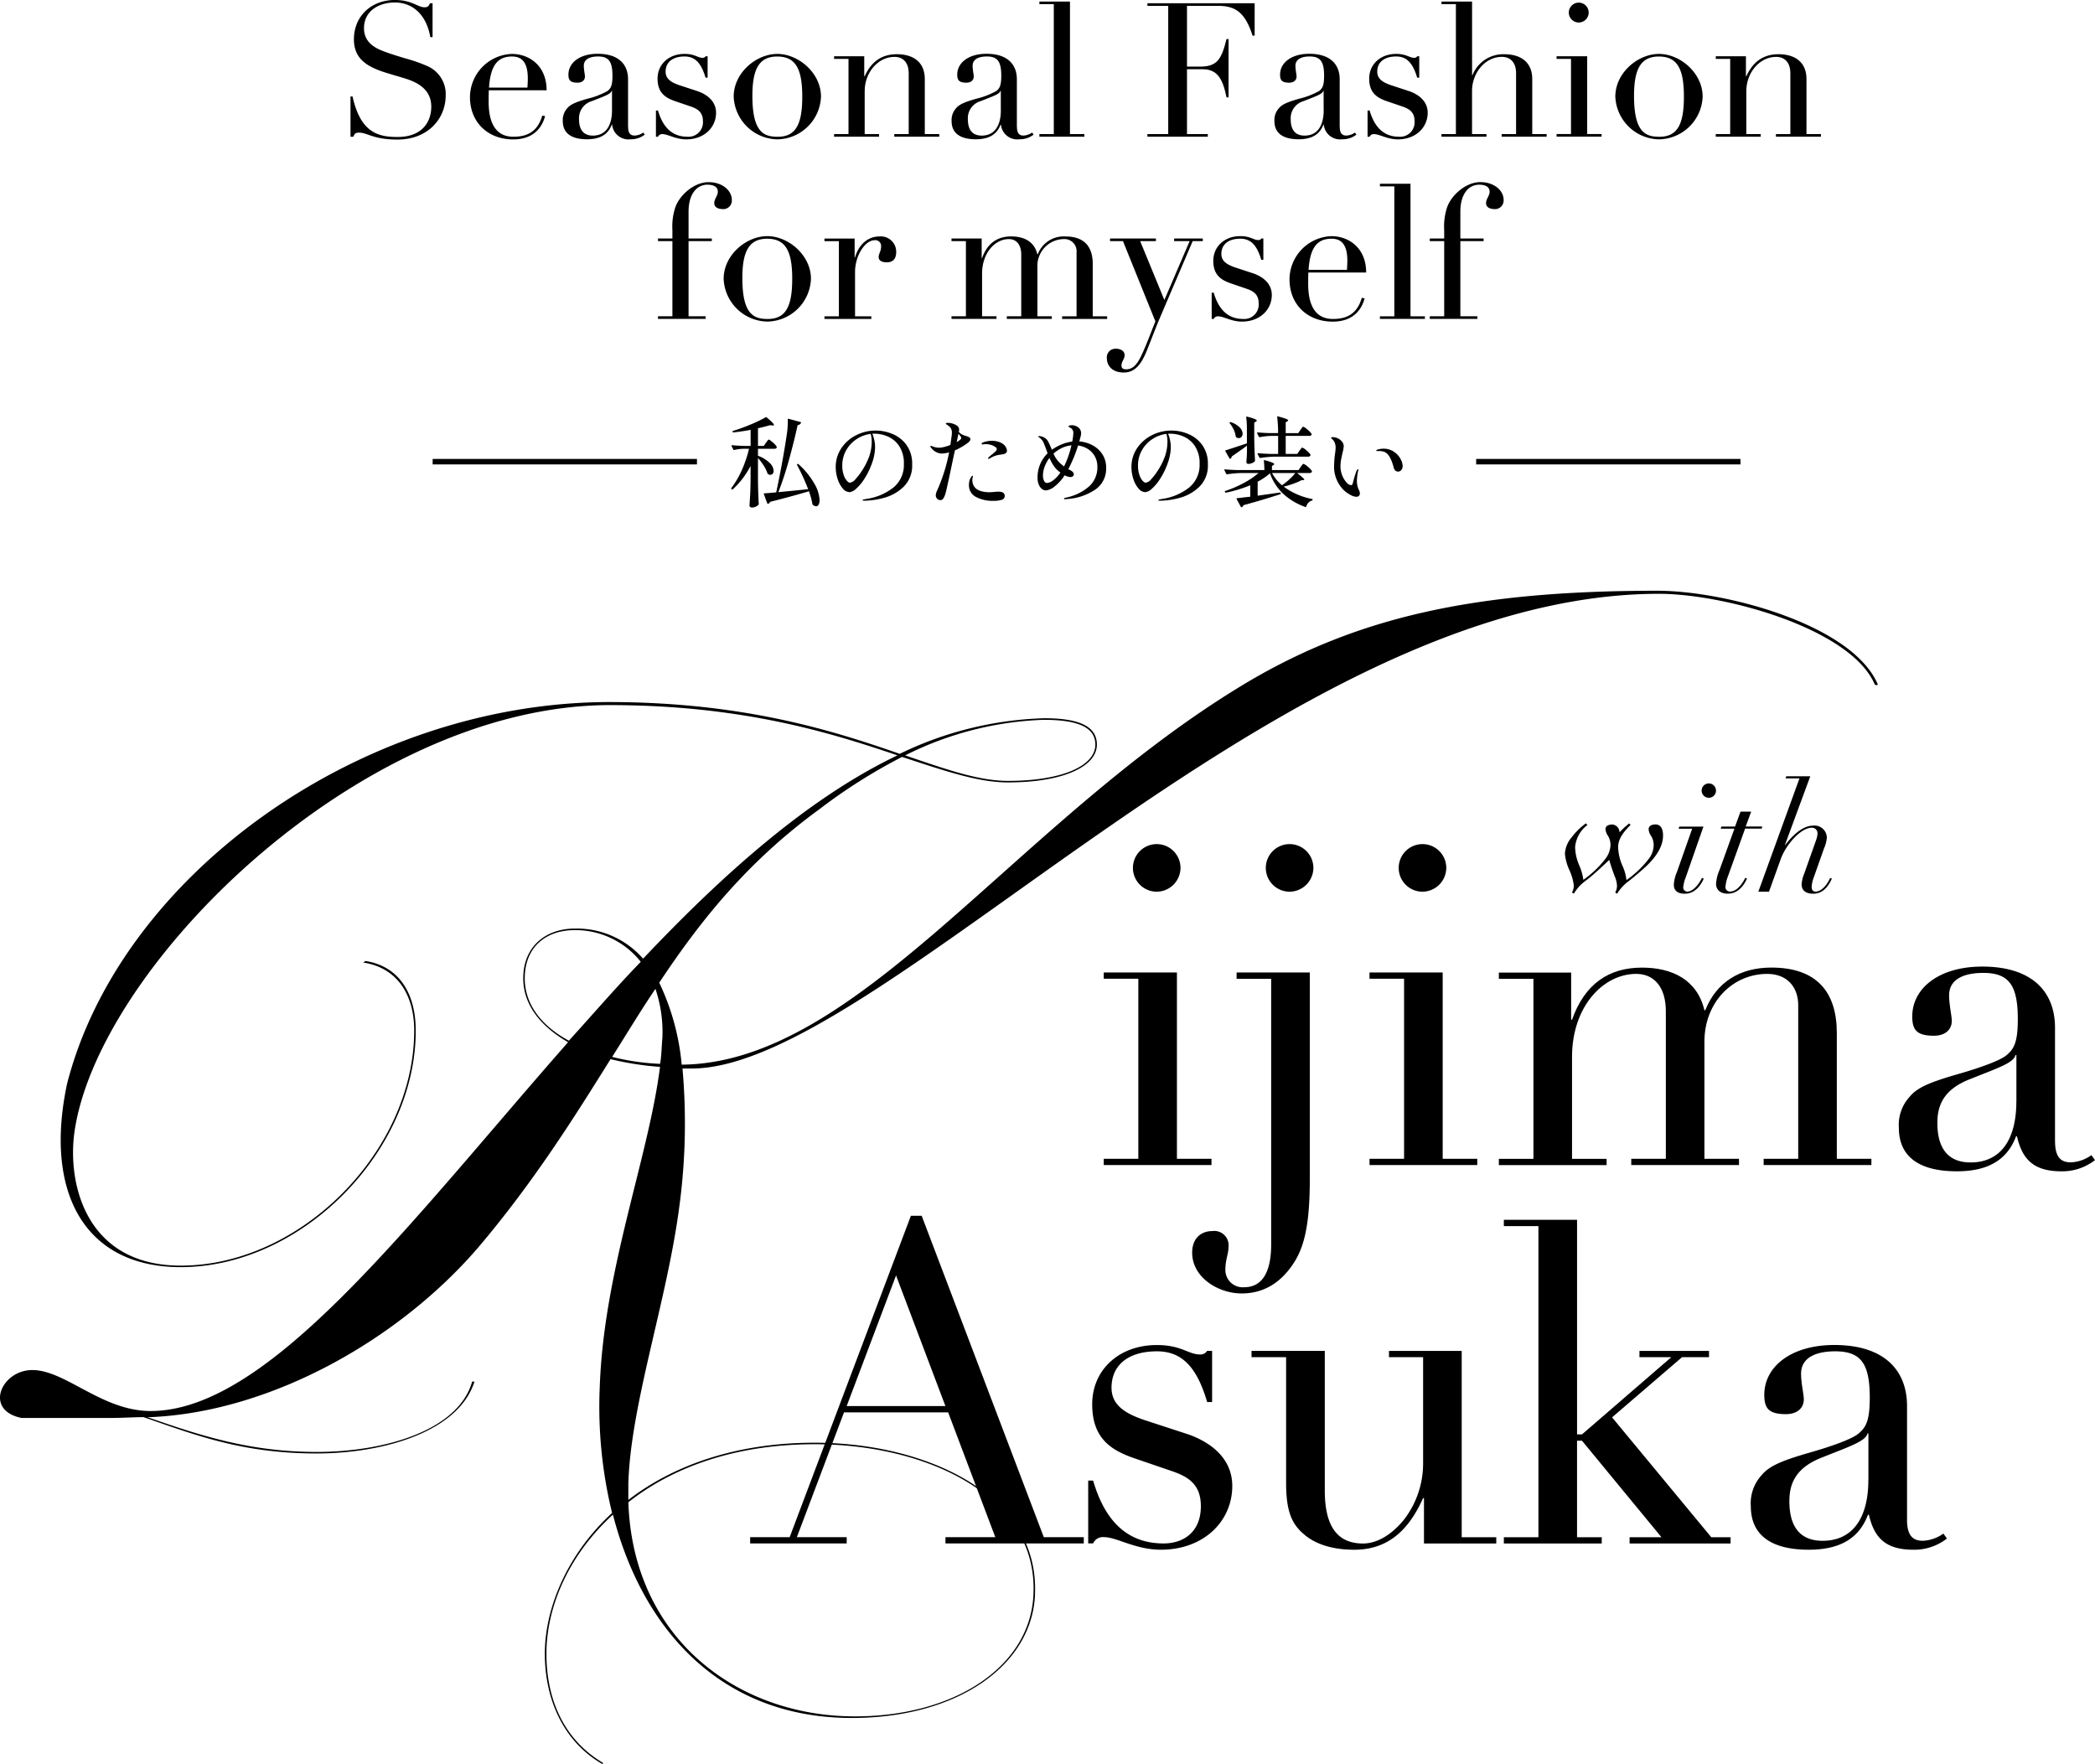 <svg xmlns="http://www.w3.org/2000/svg" width="382.544" height="322.156" viewBox="0 0 382.544 322.156">
  <g id="グループ_2064" data-name="グループ 2064" transform="translate(-192 -238.923)">
    <g id="グループ_1606" data-name="グループ 1606" transform="translate(-19 108.607)">
      <g id="グループ_1094" data-name="グループ 1094" transform="translate(272.429 125.926)">
        <g id="グループ_640" data-name="グループ 640">
          <path id="パス_837" data-name="パス 837" d="M17.078,4.983h.479v6.192h-.411c-.685-4-3.149-6.329-6.466-6.329C7.7,4.846,5.036,6.42,5.036,9.539c0,2.084,1.3,3.286,3.149,4.039,1.506.616,3.081,1.065,4.275,1.438A29.185,29.185,0,0,1,16.6,16.454a5.575,5.575,0,0,1,3.355,5.34c0,4.344-3.317,8.079-8.794,8.079-4.519,0-5.409-1.263-7.052-1.263-.647,0-.791.205-1.027.753h-.51V22.007h.373C4.42,28.648,7.638,29.4,11.16,29.4c4.754,0,6.162-3.043,6.162-5.508,0-2.875-2.016-4.275-4.549-5.1-1.3-.411-2.7-.791-4.07-1.232-2.982-.989-5.508-2.358-5.508-5.987,0-4.207,3.149-7.189,7.493-7.189,3.081,0,4.176,1.331,5.371,1.331.647,0,.723-.137,1.027-.715Z"/>
          <path id="パス_838" data-name="パス 838" d="M27.827,20.866c-.03.753-.03,1.438-.03,2.092,0,4.481,1.712,6.4,4.519,6.4s4.488-1.164,5.272-3.864l.517.107c-.723,2.632-2.632,4.245-5.819,4.245-4.618,0-7.9-3.111-7.9-7.736a7.943,7.943,0,0,1,7.63-7.873c3.248,0,6.367,2.191,6.367,6.641H27.834Zm7.052-.479c.03-.548.068-1.126.068-1.681,0-3.423-1.506-4-2.906-4-2.875,0-3.933,2.054-4.176,5.682h7.014Z"/>
          <path id="パス_839" data-name="パス 839" d="M53.265,27.538c0,1.126.38,1.605,1.194,1.605a2.9,2.9,0,0,0,1.575-.548l.274.373a4.045,4.045,0,0,1-2.571.852,3,3,0,0,1-3.393-2.67h-.068c-.715,1.917-2.29,2.67-4.519,2.67-2.837,0-4.42-1.1-4.42-3.317a3.185,3.185,0,0,1,.822-2.358c.586-.715,1.605-1.126,3.629-1.712A14.409,14.409,0,0,0,49.515,21c.578-.479.89-.958.89-2.777,0-2.6-.685-3.522-2.632-3.522-1.476,0-2.6.479-2.6,1.712,0,.715.205,1.575.205,1.947,0,.616-.441,1.126-1.369,1.126-1.331,0-1.643-.479-1.643-1.476,0-2.153,2.054-3.8,5.34-3.8,3.8,0,5.546,1.917,5.546,4.656v8.657Zm-2.944-3.043V20.973h-.068c-.137.616-1.476,1.027-3.591,1.879A3.239,3.239,0,0,0,44.3,26.138c0,1.985.852,3.012,2.533,3.012,2.328,0,3.492-1.78,3.492-4.656Z"/>
          <path id="パス_840" data-name="パス 840" d="M67.4,14.666h.38v3.9H67.4c-.822-2.807-2.016-3.864-3.834-3.864-2.191,0-3.454,1.065-3.454,2.777,0,1.3.989,1.947,2.5,2.465l3.355,1.1c1.468.51,3.355,1.681,3.355,3.933,0,2.7-2.191,4.861-5.439,4.861-1.947,0-3.355-.958-4.344-.958a.807.807,0,0,0-.822.479h-.373V24.563h.373c.958,3.286,2.777,4.792,5.371,4.792a2.631,2.631,0,0,0,2.837-2.837c0-1.605-.89-2.221-2.191-2.67l-2.807-.958c-1.81-.616-3.286-1.506-3.286-4.138s2.054-4.519,4.929-4.519c1.879,0,2.4.715,3.286.715a.58.58,0,0,0,.548-.274Z"/>
          <path id="パス_841" data-name="パス 841" d="M80.513,29.835a8.133,8.133,0,0,1-7.972-7.8c0-4.344,4.108-7.8,7.972-7.8s7.972,3.492,7.972,7.8A8.109,8.109,0,0,1,80.513,29.835Zm4.549-7.8c0-5.066-1.194-7.326-4.587-7.326s-4.519,2.465-4.519,7.189c0,6.74,2.153,7.463,4.656,7.463C83.929,29.356,85.063,27,85.063,22.03Z"/>
          <path id="パス_842" data-name="パス 842" d="M107.45,28.877h2.632v.479h-8.216v-.479H104.5V17.717c0-1.605-.791-2.944-2.6-2.944-3.043,0-5.439,2.914-5.439,6.23v7.873H99.09v.479H90.874v-.479h2.632V15.146H90.874v-.479h5.508v3.659h.068c1.232-2.739,3.187-4.039,5.888-4.039,3.111,0,5.1,1.537,5.1,4.519V28.869Z"/>
          <path id="パス_843" data-name="パス 843" d="M124.262,27.538c0,1.126.38,1.605,1.194,1.605a2.9,2.9,0,0,0,1.575-.548l.274.373a4.045,4.045,0,0,1-2.571.852,3,3,0,0,1-3.393-2.67h-.068c-.715,1.917-2.29,2.67-4.519,2.67-2.837,0-4.42-1.1-4.42-3.317a3.185,3.185,0,0,1,.822-2.358c.586-.715,1.605-1.126,3.629-1.712A14.409,14.409,0,0,0,120.512,21c.578-.479.89-.958.89-2.777,0-2.6-.685-3.522-2.632-3.522-1.476,0-2.6.479-2.6,1.712,0,.715.205,1.575.205,1.947,0,.616-.441,1.126-1.369,1.126-1.331,0-1.643-.479-1.643-1.476,0-2.153,2.054-3.8,5.34-3.8,3.8,0,5.546,1.917,5.546,4.656v8.657Zm-2.944-3.043V20.973h-.068c-.137.616-1.476,1.027-3.591,1.879a3.239,3.239,0,0,0-2.358,3.286c0,1.985.852,3.012,2.533,3.012,2.328,0,3.492-1.78,3.492-4.656Z"/>
          <path id="パス_844" data-name="パス 844" d="M128.37,4.671h5.576v24.2h2.632v.479h-8.216v-.479h2.632V5.15h-2.632V4.671Z"/>
          <path id="パス_845" data-name="パス 845" d="M148.087,4.983h19.581V10.9h-.38c-1.331-4.207-3.111-5.439-6.261-5.439h-5.713V16.553h2.358c3.149,0,3.933-1.3,4.861-5.028h.373V22.167h-.373c-.685-3.355-1.643-5.135-4.382-5.135h-2.837V28.877h3.8v.479H148.087v-.479h3.8V5.462h-3.8V4.983Z"/>
          <path id="パス_846" data-name="パス 846" d="M183.209,27.538c0,1.126.38,1.605,1.194,1.605a2.9,2.9,0,0,0,1.575-.548l.274.373a4.045,4.045,0,0,1-2.571.852,3,3,0,0,1-3.393-2.67h-.068c-.715,1.917-2.29,2.67-4.519,2.67-2.837,0-4.42-1.1-4.42-3.317a3.185,3.185,0,0,1,.822-2.358c.586-.715,1.605-1.126,3.629-1.712A14.409,14.409,0,0,0,179.459,21c.578-.479.89-.958.89-2.777,0-2.6-.685-3.522-2.632-3.522-1.476,0-2.6.479-2.6,1.712,0,.715.205,1.575.205,1.947,0,.616-.441,1.126-1.369,1.126-1.331,0-1.643-.479-1.643-1.476,0-2.153,2.054-3.8,5.34-3.8,3.8,0,5.546,1.917,5.546,4.656v8.657Zm-2.944-3.043V20.973H180.2c-.137.616-1.476,1.027-3.591,1.879a3.239,3.239,0,0,0-2.358,3.286c0,1.985.852,3.012,2.533,3.012,2.328,0,3.492-1.78,3.492-4.656Z"/>
          <path id="パス_847" data-name="パス 847" d="M197.343,14.666h.38v3.9h-.38c-.822-2.807-2.016-3.864-3.834-3.864-2.191,0-3.454,1.065-3.454,2.777,0,1.3.989,1.947,2.5,2.465l3.355,1.1c1.468.51,3.355,1.681,3.355,3.933,0,2.7-2.191,4.861-5.439,4.861-1.947,0-3.355-.958-4.344-.958a.807.807,0,0,0-.822.479h-.373V24.563h.373c.958,3.286,2.777,4.792,5.371,4.792a2.631,2.631,0,0,0,2.837-2.837c0-1.605-.89-2.221-2.191-2.67l-2.807-.958c-1.81-.616-3.286-1.506-3.286-4.138s2.054-4.519,4.929-4.519c1.879,0,2.4.715,3.286.715a.58.58,0,0,0,.548-.274Z"/>
          <path id="パス_848" data-name="パス 848" d="M201.793,4.671h5.576V18.128h.068a6.041,6.041,0,0,1,5.819-3.834c3.111,0,5.1,1.537,5.1,4.519V28.877h2.632v.479h-8.216v-.479h2.632V17.717c0-1.605-.784-2.944-2.6-2.944-3.043,0-5.439,2.914-5.439,6.23v7.873H210v.479h-8.216v-.479h2.632V5.15h-2.632V4.671Z"/>
          <path id="パス_849" data-name="パス 849" d="M222.812,14.666h5.576v14.2h2.632v.479H222.8v-.479h2.632V15.146H222.8v-.479ZM226.851,8.5a1.814,1.814,0,1,1,1.81-1.81A1.82,1.82,0,0,1,226.851,8.5Z"/>
          <path id="パス_850" data-name="パス 850" d="M241.5,29.835a8.133,8.133,0,0,1-7.972-7.8c0-4.344,4.108-7.8,7.972-7.8s7.972,3.492,7.972,7.8A8.109,8.109,0,0,1,241.5,29.835Zm4.549-7.8c0-5.066-1.194-7.326-4.587-7.326s-4.519,2.465-4.519,7.189c0,6.74,2.153,7.463,4.656,7.463C244.918,29.356,246.051,27,246.051,22.03Z"/>
          <path id="パス_851" data-name="パス 851" d="M268.439,28.877h2.632v.479h-8.216v-.479h2.632V17.717c0-1.605-.784-2.944-2.6-2.944-3.043,0-5.439,2.914-5.439,6.23v7.873h2.632v.479h-8.216v-.479H254.5V15.146h-2.632v-.479h5.508v3.659h.068c1.232-2.739,3.187-4.039,5.888-4.039,3.111,0,5.1,1.537,5.1,4.519V28.869Z"/>
        </g>
        <g id="グループ_641" data-name="グループ 641">
          <path id="パス_852" data-name="パス 852" d="M70.571,42.569c-.586,0-1.575-.167-1.575-1.1,0-.784.647-1.3.647-2.084,0-1-1-1.27-1.887-1.27-1.985,0-3.454,1.742-3.454,4.929V47.94h4.245v.479H64.3V62.142h3.111v.479H58.719v-.479h2.632V48.419H58.719V47.94h2.632V46.4A11.1,11.1,0,0,1,61.9,42.2c.822-2.259,3.454-4.549,6.055-4.549S72.2,39.253,72.2,40.865a1.571,1.571,0,0,1-1.643,1.712Z"/>
          <path id="パス_853" data-name="パス 853" d="M78.68,63.108a8.133,8.133,0,0,1-7.972-7.8c0-4.344,4.108-7.8,7.972-7.8s7.972,3.492,7.972,7.8a8.109,8.109,0,0,1-7.972,7.8Zm4.549-7.8c0-5.066-1.194-7.326-4.587-7.326s-4.519,2.465-4.519,7.189c0,6.74,2.153,7.463,4.656,7.463C82.1,62.629,83.229,60.271,83.229,55.3Z"/>
          <path id="パス_854" data-name="パス 854" d="M100.52,52.291c-.92,0-1.506-.312-1.506-.958,0-.685.441-.989.441-1.947a1.048,1.048,0,0,0-1.194-1.133c-1.681,0-3.56,2.739-3.56,5.819V62.15h2.974v.479H89.117V62.15h2.632V48.427H89.117v-.479h5.508V51.4h.068c.647-2.221,2.221-3.834,4.481-3.834a2.806,2.806,0,0,1,3.043,2.837c0,1.407-.753,1.887-1.712,1.887Z"/>
          <path id="パス_855" data-name="パス 855" d="M128.073,50.815a5.041,5.041,0,0,1,5.028-3.248c3.492,0,5,1.887,5,5V62.15h2.632v.479h-8.216V62.15h2.632V50.443a2.218,2.218,0,0,0-2.358-2.4A4.9,4.9,0,0,0,128,53.212v8.931h2.632v.479h-8.216v-.479h2.632V50.884c0-1.78-.852-2.837-2.259-2.837-2.5,0-4.891,2.465-4.891,6.329v7.767h2.632v.479h-8.216v-.479h2.632V48.419h-2.632V47.94h5.508V51.53h.068c.958-2.7,2.769-3.971,5.34-3.971,2.29,0,4.207.92,4.754,3.248h.068Z"/>
          <path id="パス_856" data-name="パス 856" d="M141.256,47.94h8.383v.479h-2.875l4.42,10.749L155.8,48.419h-2.837V47.94H158.2v.479h-1.849l-6.055,14.172c-.647,1.537-1.263,3.18-2.29,5.751s-2.191,4.07-4.245,4.07-3.081-1.2-3.081-2.632a1.564,1.564,0,0,1,1.643-1.712c1,0,1.605.479,1.605,1.194,0,.647-.578,1.164-.578,1.849,0,.578.342.715.89.715,1.575,0,2.358-1.643,3.081-3.248.822-1.849,1.476-3.659,2.221-5.508l-5.918-14.651h-2.358V47.94Z"/>
          <path id="パス_857" data-name="パス 857" d="M168.878,47.94h.38v3.9h-.38c-.822-2.807-2.016-3.864-3.834-3.864-2.191,0-3.454,1.065-3.454,2.777,0,1.3.989,1.947,2.5,2.465l3.355,1.1c1.468.51,3.355,1.681,3.355,3.933,0,2.7-2.191,4.861-5.439,4.861-1.947,0-3.355-.958-4.344-.958a.807.807,0,0,0-.822.479h-.373V57.837h.373c.958,3.286,2.777,4.792,5.371,4.792a2.631,2.631,0,0,0,2.837-2.837c0-1.605-.89-2.221-2.191-2.67l-2.807-.958c-1.81-.616-3.286-1.506-3.286-4.138s2.054-4.519,4.929-4.519c1.879,0,2.4.715,3.286.715a.58.58,0,0,0,.548-.274Z"/>
          <path id="パス_858" data-name="パス 858" d="M177.474,54.14c-.03.753-.03,1.438-.03,2.092,0,4.481,1.712,6.4,4.519,6.4s4.488-1.164,5.272-3.864l.517.106c-.723,2.632-2.632,4.245-5.819,4.245-4.618,0-7.9-3.111-7.9-7.736a7.943,7.943,0,0,1,7.63-7.873c3.248,0,6.367,2.191,6.367,6.641H177.481Zm7.052-.479c.03-.548.068-1.126.068-1.681,0-3.423-1.506-4-2.906-4-2.875,0-3.933,2.054-4.176,5.682h7.014Z"/>
          <path id="パス_859" data-name="パス 859" d="M190.55,37.944h5.576v24.2h2.632v.479h-8.216v-.479h2.632V38.423h-2.632v-.479Z"/>
          <path id="パス_860" data-name="パス 860" d="M211.5,42.569c-.586,0-1.575-.167-1.575-1.1,0-.784.647-1.3.647-2.084,0-1-1-1.27-1.887-1.27-1.985,0-3.454,1.742-3.454,4.929V47.94h4.245v.479h-4.245V62.142h3.111v.479h-8.695v-.479h2.632V48.419h-2.632V47.94h2.632V46.4a11.1,11.1,0,0,1,.548-4.207c.822-2.259,3.454-4.549,6.055-4.549s4.245,1.605,4.245,3.218a1.571,1.571,0,0,1-1.643,1.712Z"/>
        </g>
      </g>
      <g id="グループ_1095" data-name="グループ 1095" transform="translate(-586.392 -98.334)">
        <path id="パス_5007" data-name="パス 5007" d="M-55.728-10.35q.072-.09.189-.252t.189-.243a.2.2,0,0,1,.144-.081q.144,0,.729.513a3.025,3.025,0,0,1,.711.783.455.455,0,0,1,0,.18.447.447,0,0,1-.432.2h-2.988v1.278a5.752,5.752,0,0,1,2.169,1.332,2.175,2.175,0,0,1,.693,1.4.8.8,0,0,1-.171.54.537.537,0,0,1-.423.2.719.719,0,0,1-.432-.144.173.173,0,0,1-.108-.144,6.062,6.062,0,0,0-.675-1.386A9.788,9.788,0,0,0-57.186-7.56v4.248q.036,2.25.144,4.122a.244.244,0,0,1-.072.18,1.542,1.542,0,0,1-.477.333,1.606,1.606,0,0,1-.711.153.454.454,0,0,1-.306-.108.324.324,0,0,1-.126-.252q.072-1.062.126-2.061t.072-2.619V-6.12a15.368,15.368,0,0,1-3.24,4.266.144.144,0,0,1-.216-.018l-.036-.036a.131.131,0,0,1,0-.2A16.458,16.458,0,0,0-60.12-5.391a21.632,21.632,0,0,0,1.3-3.861h-1.008a8.1,8.1,0,0,0-1.674.216q-.144.036-.18-.072l-.324-.63a.1.1,0,0,1-.018-.072q0-.09.126-.09.99.09,2.2.126h1.17v-2.934q-1.584.306-3.132.468H-61.7q-.09,0-.126-.108v-.036a.126.126,0,0,1,.108-.144,31.525,31.525,0,0,0,3.2-1.161A24.6,24.6,0,0,0-55.8-14.994a.144.144,0,0,1,.216.018q.72.612,1.017.927t.3.441q0,.126-.288.09l-.468-.036q-.972.288-2.16.558v3.222h1.062Zm2.268,9.018q3.546-.342,5.436-.54a37.359,37.359,0,0,0-2.016-4.41.1.1,0,0,1-.018-.1.182.182,0,0,1,.072-.081h.018a.152.152,0,0,1,.2.036,14.329,14.329,0,0,1,2.907,3.591A6.556,6.556,0,0,1-45.936.108a1.692,1.692,0,0,1-.171.837.528.528,0,0,1-.477.3A1.052,1.052,0,0,1-47.16.99a.41.41,0,0,1-.09-.162,12.951,12.951,0,0,0-.63-2.322q-3.4,1.008-7.074,1.926a.746.746,0,0,1-.36.36l-.054.018q-.054,0-.126-.108l-.612-1.656-.018-.054q0-.108.126-.108,1.1-.072,2.142-.18.522-2.412,1.044-5.247t.864-5.157a16.558,16.558,0,0,0,.216-2.484l-.018-.414a.13.13,0,0,1,.045-.108.128.128,0,0,1,.117-.018l2.142.576a.151.151,0,0,1,.1.063.151.151,0,0,1,.009.117.748.748,0,0,1-.612.4q-.594,2.772-1.521,6.147A61.743,61.743,0,0,1-53.46-1.332Zm17.766-11.25a8.025,8.025,0,0,1,3.078.63A5.963,5.963,0,0,1-30.06-9.936a5.773,5.773,0,0,1,1.026,3.528,5.373,5.373,0,0,1-1.566,4.1A8.17,8.17,0,0,1-34.155-.3a14.115,14.115,0,0,1-3.609.531A.963.963,0,0,1-38,.207q-.108-.027-.108-.063,0-.072.234-.135a4.334,4.334,0,0,1,.468-.1,10.289,10.289,0,0,0,4.941-2.079A5.3,5.3,0,0,0-30.546-6.5a5.6,5.6,0,0,0-.846-3.231,4.774,4.774,0,0,0-2.07-1.755,6.157,6.157,0,0,0-2.43-.522,3.305,3.305,0,0,0-.414.018,5.455,5.455,0,0,1,.36,1.152,6.15,6.15,0,0,1,.144,1.26,8.068,8.068,0,0,1-.162,1.521A9.537,9.537,0,0,1-36.45-6.39a13.316,13.316,0,0,1-1.341,2.682,8.446,8.446,0,0,1-1.485,1.764,2.064,2.064,0,0,1-1.17.612A1.672,1.672,0,0,1-41.7-2a4.928,4.928,0,0,1-.936-1.728,6.842,6.842,0,0,1-.351-2.16A6.041,6.041,0,0,1-41.931-9.4a7.035,7.035,0,0,1,2.736-2.358A7.837,7.837,0,0,1-35.694-12.582Zm-.72,1.98a4.656,4.656,0,0,0-.2-1.368A5.986,5.986,0,0,0-39.2-11a5.878,5.878,0,0,0-1.89,2.043,5.549,5.549,0,0,0-.7,2.763,5.067,5.067,0,0,0,.261,1.737A2.985,2.985,0,0,0-40.941-3.4q.333.342.531.342a1.623,1.623,0,0,0,1.035-.648A10.87,10.87,0,0,0-38.214-5.22,12.326,12.326,0,0,0-36.828-8,8.335,8.335,0,0,0-36.414-10.6ZM-18.4-11q0,.306-.468.666a10.95,10.95,0,0,1-2.358,1.368q-.054.306-.2.918-1.314,6.318-1.53,7a3.223,3.223,0,0,1-.4.891.6.6,0,0,1-.5.279.858.858,0,0,1-.6-.243.854.854,0,0,1-.261-.657,2.072,2.072,0,0,1,.216-.792A31.385,31.385,0,0,0-22.284-8.6a5.187,5.187,0,0,1-1.422.216,2.5,2.5,0,0,1-1.872-1.08.345.345,0,0,1-.126-.216.1.1,0,0,1,.108-.108,1.07,1.07,0,0,1,.27.09,3.3,3.3,0,0,0,1.188.252,4.131,4.131,0,0,0,.972-.144,9.85,9.85,0,0,0,1.116-.36q.09-.594.234-1.71a3.559,3.559,0,0,0,.036-.5A1.519,1.519,0,0,0-22-13.05a2.675,2.675,0,0,0-.756-.648q-.144-.09-.144-.162,0-.054.135-.09a1.23,1.23,0,0,1,.315-.036,2.754,2.754,0,0,1,.567.072,2.844,2.844,0,0,1,.6.2,2,2,0,0,1,.6.378.859.859,0,0,1,.225.648,1.011,1.011,0,0,1-.018.2q-.018.09-.036.162a2.457,2.457,0,0,0,.666.5,3.849,3.849,0,0,0,.7.252,2.985,2.985,0,0,1,.558.234A.369.369,0,0,1-18.4-11Zm-2.5.522q.828-.468.828-.72a.551.551,0,0,0-.117-.324q-.117-.162-.387-.468Zm8.334.27a1.736,1.736,0,0,1,.63.639,1.456,1.456,0,0,1,.216.693q0,.522-.864.648l-.495.072a4.3,4.3,0,0,0-.657.144,4.135,4.135,0,0,0-.639.252,4.5,4.5,0,0,0-.495.27.456.456,0,0,1-.216.072q-.09,0-.09-.072a.313.313,0,0,1,.09-.18q.108-.108.468-.414.522-.414.783-.666a.687.687,0,0,0,.261-.45.447.447,0,0,0-.252-.36,2.484,2.484,0,0,0-.891-.423,3.63,3.63,0,0,0-.855-.117,1.919,1.919,0,0,0-.333.027,1.616,1.616,0,0,1-.189.027q-.252,0-.252-.144,0-.108.234-.216a4.866,4.866,0,0,1,1.62-.306,4.059,4.059,0,0,1,1.071.135A3.015,3.015,0,0,1-12.564-10.206ZM-13.3-1.422q.828,0,1.044.36a.581.581,0,0,1,.126.4.722.722,0,0,1-.549.729A4.849,4.849,0,0,1-14.2.252a6.4,6.4,0,0,1-3.2-.72,2.365,2.365,0,0,1-1.26-2.2,2.906,2.906,0,0,1,.072-.666,1.888,1.888,0,0,1,.162-.468q.108-.2.216-.36t.2-.162q.072,0,.072.108a.874.874,0,0,1-.036.207q-.036.135-.054.243a1.685,1.685,0,0,0-.018.27,2.241,2.241,0,0,0,.153.774,1.853,1.853,0,0,0,.549.756,2.516,2.516,0,0,0,.945.459,5.109,5.109,0,0,0,1.449.189q.18,0,.423-.018l.477-.036A7.314,7.314,0,0,1-13.3-1.422ZM1.476-10.6a6.168,6.168,0,0,1,2.412.7A4.872,4.872,0,0,1,5.7-8.253,4.367,4.367,0,0,1,6.39-5.8,4.616,4.616,0,0,1,4.509-1.872,10.351,10.351,0,0,1-.522-.09l-.648.054a.147.147,0,0,1-.108-.036.1.1,0,0,1-.036-.072q0-.072.144-.126A1.329,1.329,0,0,1-.909-.342.627.627,0,0,0-.756-.378,9.021,9.021,0,0,0,3.312-2.412,4.649,4.649,0,0,0,4.788-5.958,3.861,3.861,0,0,0,4.32-7.875,3.679,3.679,0,0,0,3.051-9.216a4.35,4.35,0,0,0-1.791-.63A25.044,25.044,0,0,1-.522-5.526q.09.054.351.18a1.435,1.435,0,0,1,.387.252.709.709,0,0,1,.27.5.452.452,0,0,1-.171.36.661.661,0,0,1-.441.144A2.53,2.53,0,0,1-1.188-4.41,8.114,8.114,0,0,1-2.988-2.4a2.927,2.927,0,0,1-1.638.747,1.188,1.188,0,0,1-.693-.252A1.854,1.854,0,0,1-5.9-2.691a3.182,3.182,0,0,1-.234-1.287,6.158,6.158,0,0,1,.486-2.484A6.164,6.164,0,0,1-4.3-8.424l-.18-.5q-.342-.954-.549-1.422a1.968,1.968,0,0,0-.477-.7,2.347,2.347,0,0,0-.333-.279q-.171-.117-.171-.171,0-.072.18-.072A1.613,1.613,0,0,1-5.4-11.5a2.922,2.922,0,0,1,.5.2,1.723,1.723,0,0,1,.693.711q.261.477.693,1.521a8.376,8.376,0,0,1,1.818-1,7.474,7.474,0,0,1,1.89-.5A9.272,9.272,0,0,0,.4-12.15a1.113,1.113,0,0,0-.108-.5,1.159,1.159,0,0,0-.4-.414q-.09-.054-.234-.135t-.144-.153q0-.072.18-.135a1.084,1.084,0,0,1,.36-.063,1.877,1.877,0,0,1,1.278.423,1.286,1.286,0,0,1,.486,1,2.623,2.623,0,0,1-.1.675q-.1.369-.117.441Q1.512-10.692,1.476-10.6ZM-2.16-6.75a10.543,10.543,0,0,0,.864.72A17.39,17.39,0,0,0,.054-9.882,5.258,5.258,0,0,0-1.683-9.4,6.379,6.379,0,0,0-3.222-8.37,5.332,5.332,0,0,0-2.16-6.75ZM-4.41-3.006a2.076,2.076,0,0,0,1.116-.477A5.874,5.874,0,0,0-1.962-4.914a4.811,4.811,0,0,1-1.116-1.08A8.382,8.382,0,0,1-3.96-7.578a6.308,6.308,0,0,0-.873,1.566A4.722,4.722,0,0,0-5.148-4.32a2.042,2.042,0,0,0,.2.909A.6.6,0,0,0-4.41-3.006Zm22.716-9.576a8.025,8.025,0,0,1,3.078.63A5.963,5.963,0,0,1,23.94-9.936a5.773,5.773,0,0,1,1.026,3.528,5.373,5.373,0,0,1-1.566,4.1A8.17,8.17,0,0,1,19.845-.3a14.115,14.115,0,0,1-3.609.531A.963.963,0,0,1,16,.207Q15.894.18,15.894.144q0-.072.234-.135a4.334,4.334,0,0,1,.468-.1,10.289,10.289,0,0,0,4.941-2.079A5.3,5.3,0,0,0,23.454-6.5a5.6,5.6,0,0,0-.846-3.231,4.774,4.774,0,0,0-2.07-1.755,6.157,6.157,0,0,0-2.43-.522,3.305,3.305,0,0,0-.414.018,5.455,5.455,0,0,1,.36,1.152,6.15,6.15,0,0,1,.144,1.26,8.068,8.068,0,0,1-.162,1.521A9.537,9.537,0,0,1,17.55-6.39a13.316,13.316,0,0,1-1.341,2.682,8.446,8.446,0,0,1-1.485,1.764,2.064,2.064,0,0,1-1.17.612A1.672,1.672,0,0,1,12.3-2a4.928,4.928,0,0,1-.936-1.728,6.842,6.842,0,0,1-.351-2.16A6.041,6.041,0,0,1,12.069-9.4a7.035,7.035,0,0,1,2.736-2.358A7.837,7.837,0,0,1,18.306-12.582Zm-.72,1.98a4.656,4.656,0,0,0-.2-1.368A5.986,5.986,0,0,0,14.8-11a5.877,5.877,0,0,0-1.89,2.043,5.549,5.549,0,0,0-.7,2.763,5.067,5.067,0,0,0,.261,1.737A2.985,2.985,0,0,0,13.059-3.4q.333.342.531.342a1.623,1.623,0,0,0,1.035-.648A10.87,10.87,0,0,0,15.786-5.22,12.326,12.326,0,0,0,17.172-8,8.335,8.335,0,0,0,17.586-10.6ZM34.4-11.376a.152.152,0,0,1-.126-.09l-.306-.612a.1.1,0,0,1-.018-.072q0-.09.126-.09.99.09,2.2.126h1.512a22.867,22.867,0,0,0-.162-2.916v-.036q0-.144.162-.09a13.025,13.025,0,0,1,1.44.432q.4.162.4.288,0,.072-.144.162l-.306.2v1.962h2.3l.378-.576a3.2,3.2,0,0,0,.2-.27,2.325,2.325,0,0,1,.18-.243.2.2,0,0,1,.144-.081,2.3,2.3,0,0,1,.765.522,3.436,3.436,0,0,1,.765.792.311.311,0,0,1-.018.18.443.443,0,0,1-.414.18h-4.3v3.294h2.106l.4-.576q.072-.09.189-.252t.189-.243a.2.2,0,0,1,.144-.081,2.206,2.206,0,0,1,.747.5,3.3,3.3,0,0,1,.747.774.311.311,0,0,1-.018.18.447.447,0,0,1-.432.2h-6.12a19.3,19.3,0,0,0-2.574.234h-.054a.152.152,0,0,1-.126-.09l-.324-.612a.1.1,0,0,1-.018-.072q0-.09.144-.09.972.09,2.178.126h1.44V-11.61H36.558a13.15,13.15,0,0,0-2.106.234ZM29.322-7.848a.552.552,0,0,1-.216.4.1.1,0,0,1-.072.018q-.108,0-.126-.072L28.17-8.8q-.09-.144.072-.18.774-.234,3.852-1.26v-2.43a17.857,17.857,0,0,0-.126-2.322q0-.18.162-.126A10.619,10.619,0,0,1,33.5-14.7q.4.171.4.3,0,.09-.162.18l-.306.2v2.79q.036,2.25.144,4.122a.244.244,0,0,1-.072.18,1.485,1.485,0,0,1-.5.3,1.808,1.808,0,0,1-.666.135.31.31,0,0,1-.252-.108.382.382,0,0,1-.09-.252q.072-.738.108-1.836V-9.81Q30.672-8.766,29.322-7.848Zm1.3-3.348a.788.788,0,0,1-.486-.18.222.222,0,0,1-.09-.18,3.97,3.97,0,0,0-.378-1.215,5.6,5.6,0,0,0-.7-1.125q-.072-.108,0-.18a.188.188,0,0,1,.2-.036,3.973,3.973,0,0,1,1.62.972,1.7,1.7,0,0,1,.522,1.116.888.888,0,0,1-.2.594A.613.613,0,0,1,30.618-11.2Zm8.19,8.856A12.7,12.7,0,0,0,43.974-.09q.126.036.126.126a.13.13,0,0,1-.045.108.319.319,0,0,1-.1.054,1.529,1.529,0,0,0-1.008,1.08.136.136,0,0,1-.2.09A11.827,11.827,0,0,1,38.772-.981,9.458,9.458,0,0,1,36.306-4.77a11.7,11.7,0,0,1-2.25,1.53V-.684L35.568-.9q.666-.09,2.538-.36h.036q.09,0,.126.126v.018q.036.144-.09.162-3.078,1.008-6.714,2a.613.613,0,0,1-.288.36.1.1,0,0,1-.072.018.128.128,0,0,1-.126-.09L30.222-.054a.2.2,0,0,1-.018-.09q0-.072.108-.09.918-.09,1.224-.144L32.706-.5V-2.592a24.1,24.1,0,0,1-4.428,1.35h-.054a.152.152,0,0,1-.126-.09L28.08-1.35l-.018-.072a.128.128,0,0,1,.09-.126A21.152,21.152,0,0,0,31.518-3a14.8,14.8,0,0,0,2.7-1.827h-3.15a19.3,19.3,0,0,0-2.574.234H28.44a.152.152,0,0,1-.126-.09l-.324-.648a.1.1,0,0,1-.018-.072q0-.09.126-.09.99.09,2.2.126H35.28a15.817,15.817,0,0,0-.09-1.674q0-.18.162-.126a11.373,11.373,0,0,1,1.359.432q.369.162.369.288,0,.054-.144.162l-.27.18v.738h4.86l.378-.558q.072-.09.189-.252t.189-.243a.2.2,0,0,1,.144-.081,2.309,2.309,0,0,1,.765.513,3.333,3.333,0,0,1,.765.783l.018.072a.251.251,0,0,1-.135.225.6.6,0,0,1-.315.081H41.256Q42.57-3.816,42.57-3.618q0,.09-.162.09h-.324A10.987,10.987,0,0,1,40.6-2.88,16.518,16.518,0,0,1,38.808-2.34ZM38.5-2.592a11.509,11.509,0,0,0,1.341-1.071,9.353,9.353,0,0,0,1.089-1.161H36.684A7.345,7.345,0,0,0,38.5-2.592ZM52.092-.486a2.39,2.39,0,0,1-.99-.288,5.993,5.993,0,0,1-1.278-.882,6.021,6.021,0,0,1-1.8-4.77,15.234,15.234,0,0,1,.162-1.926,9.713,9.713,0,0,0,.108-1.08,2.481,2.481,0,0,0-.162-.927,1.881,1.881,0,0,0-.54-.729q-.144-.126-.144-.162,0-.054.108-.09a.736.736,0,0,1,.234-.036,2.109,2.109,0,0,1,.918.225,2.085,2.085,0,0,1,.765.612,1.324,1.324,0,0,1,.3.819,5.955,5.955,0,0,1-.216,1.188q-.2.882-.288,1.4a6.347,6.347,0,0,0-.09,1.08,4.321,4.321,0,0,0,.333,1.692A4.1,4.1,0,0,0,50.3-3.087a1.251,1.251,0,0,0,.819.477q.234,0,.306-.342a21.408,21.408,0,0,1,.648-2.178l.072-.144a1.131,1.131,0,0,1,.117-.189q.063-.081.117-.081t.054.108a1.074,1.074,0,0,1-.054.342,9.222,9.222,0,0,0-.2,1.674,4.1,4.1,0,0,0,.108.99,3.362,3.362,0,0,0,.234.648,1.563,1.563,0,0,1,.2.666.62.62,0,0,1-.171.459A.62.62,0,0,1,52.092-.486Zm7.632-4.608a.724.724,0,0,1-.549-.2,1.213,1.213,0,0,1-.279-.54Q58.3-8.118,57.33-8.622a2.524,2.524,0,0,0-1.152-.216h-.306q-.162,0-.162-.09t.2-.162a3.62,3.62,0,0,1,1.152-.18,3.324,3.324,0,0,1,2.25.846,3.6,3.6,0,0,1,.945,1.242,2.821,2.821,0,0,1,.279,1.044,1.211,1.211,0,0,1-.225.738A.7.7,0,0,1,59.724-5.094Z" transform="translate(992.982 319.848)" stroke="rgba(0,0,0,0)" stroke-width="1.2"/>
        <line id="線_1" data-name="線 1" x1="48.262" transform="translate(876.393 312.951)" fill="none" stroke="#000" stroke-width="1"/>
        <line id="線_2" data-name="線 2" x1="48.262" transform="translate(1066.936 312.951)" fill="none" stroke="#000" stroke-width="1"/>
      </g>
    </g>
    <g id="グループ_2063" data-name="グループ 2063" transform="translate(-12 88.76)">
      <g id="レイヤー_1" transform="translate(156.183 258.031)">
        <g id="グループ_2062" data-name="グループ 2062">
          <g id="グループ_2060" data-name="グループ 2060">
            <path id="パス_4235" data-name="パス 4235" d="M189,183.1c-.424,12.984-13.976,22.728-33.456,22.728-24,0-38.256-16.232-43.624-37.128-8.048,7.344-12.144,16.8-12.144,25.408s3.392,15.808,10.3,19.9v.28c-7.2-4.1-10.592-11.856-10.592-20.192s4.1-18.208,12.28-25.7a81.7,81.7,0,0,1-2.256-22.872c.7-21.32,8.9-41.928,11.008-58.584a55,55,0,0,1-9.032-1.408c-6.776,10.872-13.976,22.3-23.856,34.024-14.256,16.8-37.7,30.352-60.144,31.344H26.92c9.744,3.392,18.776,6.352,30.92,6.352s25.832-3.808,28.376-12.848h.424c-2.968,9.32-16.944,13.128-28.8,13.128-13.408,0-21.88-3.248-31.624-6.632-1.832,0-3.808.144-5.784.144H3.92C-3,149.64.248,142.3,5.9,142.3c6.072,0,12.7,7.48,21.6,7.48,21.744,0,47.3-34.448,76.232-67.344-5.368-3.1-8.328-7.2-8.184-12,.144-5.5,4.1-8.752,9.456-8.752a16.089,16.089,0,0,1,12.424,5.5c14.68-15.528,30.208-29.368,46.448-37.128-12.144-4.1-28.232-9.176-52.656-9.176-45.744.144-93.88,48.28-97.7,78.5C12.392,109.12,16.2,123.232,33,123.232c22.024,0,42.632-21.032,42.632-42.92,0-6.208-2.824-11.432-9.32-12.424l.424-.28c6.352.992,9.176,6.208,9.176,12.7,0,22.024-20.752,43.2-42.92,43.2-17.5,0-24.984-13.552-20.752-33.456,9.744-38.1,53.512-69.592,98.824-69.728,24.7,0,41.08,5.224,53.224,9.456a64.519,64.519,0,0,1,26.4-6.5c6.208,0,9.6,1.408,9.6,4.8,0,4.1-6.352,6.92-16.232,6.92-5.5,0-11.576-2.12-19.344-4.656a99.867,99.867,0,0,0-14.968,9.456c-12.992,9.456-21.6,20.048-29.368,31.768a44.025,44.025,0,0,1,4.1,14.968c32.048-.28,60.144-43.344,101.5-68.752C247.3,4.656,269.464,0,302.64,0c12.424,0,35.576,6.208,40.232,17.08-.144.28,0,.144-.28.144a.39.39,0,0,1-.28-.144C337.936,6.912,314.928.56,302.928.56,233.472.56,160.344,87.24,126.32,87.24h-1.7a113.354,113.354,0,0,1-.568,25.128c-2.256,17.368-8.9,36.144-9.32,50.68v2.968c8.048-6.208,19.48-10.448,34.024-10.448,20.328,0,40.944,9.456,40.232,27.528ZM103.872,82.16c4.376-4.8,8.608-9.744,13.128-14.4a15.192,15.192,0,0,0-12-5.792c-5.368,0-9.032,3.1-9.176,8.472-.144,4.8,2.824,8.9,8.048,11.72Zm16.656,4.232c.28-1.552.28-3.248.424-4.8a24.551,24.551,0,0,0-1.272-8.9c-2.68,3.952-5.224,8.192-7.9,12.424a42.462,42.462,0,0,0,8.752,1.272Zm-5.792,80.048c.848,24.984,20.048,39.1,41.368,39.1,18.5,0,32.184-9.32,32.608-22.448.7-17.928-19.624-27.248-39.952-27.248C134.216,155.848,122.784,160.08,114.736,166.44ZM165.28,30.064c7.48,2.544,13.408,4.656,18.776,4.656,9.744,0,15.952-2.68,15.952-6.632,0-3.248-3.384-4.52-9.456-4.52A60.772,60.772,0,0,0,165.28,30.064Z" transform="translate(47.818 0)"/>
            <g id="グループ_2059" data-name="グループ 2059">
              <path id="パス_4236" data-name="パス 4236" d="M251.93,81.27h13.36v34.016H271.6v1.144H251.93v-1.144h6.312V82.414H251.93V81.27ZM261.6,66.518a4.344,4.344,0,1,1,4.344-4.344A4.374,4.374,0,0,1,261.6,66.518Z" transform="translate(-2.568 -11.566)"/>
              <path id="パス_4237" data-name="パス 4237" d="M280.23,81.27h13.36v37.624c0,7.7-.816,12.128-2.872,15.328-2.624,4.1-5.984,5.656-9.592,5.656-4.184,0-9.016-2.872-9.016-7.456,0-2.624,1.64-3.936,3.688-3.936a2.617,2.617,0,0,1,2.952,2.872c0,1.312-.576,2.3-.576,4.184a3.154,3.154,0,0,0,3.44,3.2c3.2,0,4.92-2.624,4.92-7.784V82.43h-6.312V81.286ZM289.9,66.518a4.344,4.344,0,1,1,4.344-4.344A4.374,4.374,0,0,1,289.9,66.518Z" transform="translate(-6.604 -11.566)"/>
              <path id="パス_4238" data-name="パス 4238" d="M312.59,81.27h13.36v34.016h6.312v1.144H312.59v-1.144H318.9V82.414H312.59V81.27Zm9.672-14.752a4.344,4.344,0,1,1,4.344-4.344A4.374,4.374,0,0,1,322.262,66.518Z" transform="translate(-14.7 -11.566)"/>
              <path id="パス_4239" data-name="パス 4239" d="M379.806,93.794c2.048-5.168,6.392-7.784,12.048-7.784,8.36,0,11.968,4.512,11.968,11.968V120.93h6.312v1.144H390.462V120.93h6.312V92.9c0-3.36-2.048-5.736-5.656-5.736-6.312,0-11.472,5.168-11.472,12.376V120.93h6.312v1.144H366.286V120.93H372.6V93.962c0-4.264-2.048-6.8-5.408-6.8-5.984,0-11.72,5.9-11.72,15.168v18.608h6.312v1.144H342.11v-1.144h6.312V88.066H342.11V86.922h13.2V95.53h.16c2.3-6.472,6.64-9.512,12.784-9.512,5.5,0,10.08,2.216,11.392,7.784h.168Z" transform="translate(-20.604 -17.202)"/>
              <path id="パス_4240" data-name="パス 4240" d="M461.93,117.679c0,2.7.9,3.856,2.872,3.856a6.926,6.926,0,0,0,3.768-1.312l.656.9a9.706,9.706,0,0,1-6.144,2.048c-5,0-7.128-2.128-8.112-6.392h-.16c-1.72,4.592-5.5,6.392-10.824,6.392-6.8,0-10.576-2.624-10.576-7.952a7.577,7.577,0,0,1,1.968-5.656c1.392-1.72,3.856-2.7,8.688-4.1,4.016-1.144,7.7-2.456,8.936-3.44,1.392-1.144,2.128-2.3,2.128-6.64,0-6.232-1.64-8.44-6.312-8.44-3.528,0-6.232,1.144-6.232,4.1,0,1.72.488,3.768.488,4.672,0,1.472-1.064,2.7-3.28,2.7-3.2,0-3.936-1.144-3.936-3.528,0-5.168,4.92-9.1,12.784-9.1,9.1,0,13.28,4.592,13.28,11.152v20.735Zm-7.056-7.288v-8.44h-.168c-.328,1.472-3.528,2.456-8.608,4.512-4.832,1.968-5.656,5.08-5.656,7.872,0,4.752,2.048,7.216,6.064,7.216,5.576,0,8.36-4.264,8.36-11.152Z" transform="translate(-38.864 -17.161)"/>
            </g>
          </g>
          <g id="グループ_2061" data-name="グループ 2061">
            <path id="パス_4241" data-name="パス 4241" d="M178.436,201.347l22.136-58.687h1.968l22.3,58.687h7.3v1.144H206.884v-1.144h9.1l-8.608-22.784H188.356l-8.608,22.784h9.1v1.144H171.22v-1.144Zm19.424-47.791-9.016,23.856h18.032Z" transform="translate(13.574 -28.532)"/>
            <path id="パス_4242" data-name="パス 4242" d="M270.1,173.234h.9v9.344h-.9c-1.968-6.72-4.84-9.264-9.184-9.264-5.248,0-8.28,2.544-8.28,6.64,0,3.112,2.376,4.672,5.984,5.9l8.032,2.624c3.528,1.232,8.032,4.016,8.032,9.424,0,6.472-5.248,11.64-13.032,11.64-4.672,0-8.032-2.3-10.408-2.3a1.945,1.945,0,0,0-1.968,1.144h-.9V196.922h.9c2.3,7.872,6.64,11.472,12.872,11.472,3.608,0,6.8-2.048,6.8-6.8,0-3.856-2.128-5.328-5.248-6.392l-6.72-2.3c-4.344-1.472-7.872-3.608-7.872-9.92s4.92-10.816,11.8-10.816c4.512,0,5.736,1.72,7.872,1.72a1.4,1.4,0,0,0,1.312-.656Z" transform="translate(-1.856 -34.434)"/>
            <path id="パス_4243" data-name="パス 4243" d="M285.676,173.5h13.36V199c0,6.64,2.376,9.672,6.968,9.672,2.544,0,5.248-1.56,7.544-4.424A16.787,16.787,0,0,0,316.988,194V174.652h-6.232v-1.144h13.28v34.016h6.312v1.144h-13.2v-8.28h-.168c-2.872,6.472-6.968,9.424-12.544,9.424-3.936,0-7.128-.984-9.264-2.872-2.216-1.888-3.2-4.264-3.2-9.344V174.644H285.66V173.5Z" transform="translate(-9.314 -34.7)"/>
            <path id="パス_4244" data-name="パス 4244" d="M343.258,143.58h13.36v39.184h.9l16.312-14.1H368.01v-1.144h12.7v1.144h-4.92L363.01,179.652l18.112,21.888h3.528v1.144H366.21v-1.144h5.816l-14.512-17.624h-.9v17.624h4.512v1.144H343.25v-1.144h6.312V144.732H343.25v-1.144Z" transform="translate(-20.832 -28.716)"/>
            <path id="パス_4245" data-name="パス 4245" d="M428.14,204.05c0,2.7.9,3.856,2.872,3.856a6.926,6.926,0,0,0,3.768-1.312l.656.9a9.706,9.706,0,0,1-6.144,2.048c-5,0-7.136-2.128-8.112-6.392h-.168c-1.72,4.592-5.488,6.392-10.816,6.392-6.8,0-10.576-2.624-10.576-7.952a7.578,7.578,0,0,1,1.968-5.656c1.392-1.72,3.856-2.7,8.688-4.1,4.016-1.144,7.7-2.456,8.936-3.44,1.392-1.144,2.128-2.3,2.128-6.64,0-6.232-1.64-8.44-6.312-8.44-3.528,0-6.232,1.144-6.232,4.1,0,1.72.5,3.768.5,4.672,0,1.472-1.064,2.7-3.28,2.7-3.2,0-3.936-1.144-3.936-3.528,0-5.168,4.92-9.1,12.784-9.1,9.1,0,13.28,4.592,13.28,11.152v20.736Zm-7.048-7.3v-8.44h-.168c-.328,1.472-3.528,2.456-8.608,4.512-4.84,1.968-5.656,5.08-5.656,7.872,0,4.752,2.048,7.216,6.064,7.216,5.576,0,8.36-4.264,8.36-11.144Z" transform="translate(-32.106 -34.434)"/>
          </g>
        </g>
      </g>
      <g id="グループ_1901" data-name="グループ 1901" transform="translate(162 42)">
        <path id="パス_861" data-name="パス 861" d="M5.159,11.561a5.7,5.7,0,0,0-2.25,4.026,8.819,8.819,0,0,0,.721,3.273,9.479,9.479,0,0,1,.777,2.718,18.035,18.035,0,0,0,4.049-3.859,4.393,4.393,0,0,0,.911-2.441,3.213,3.213,0,0,0-.444-1.72,2.46,2.46,0,0,1-.468-1.252c0-.586.61-.832,1.252-.832a1.433,1.433,0,0,1,1.308,1.442,14.241,14.241,0,0,1,1.775-1.64l.246.277c-1.664,1.64-2.274,2.829-2.274,4.081a9.228,9.228,0,0,0,.745,3.273,8.583,8.583,0,0,1,.777,2.718,18.706,18.706,0,0,0,4.081-3.883,4.258,4.258,0,0,0,.888-2.417,3.213,3.213,0,0,0-.444-1.72,2.41,2.41,0,0,1-.475-1.252c0-.642.578-.888,1.276-.888.832,0,1.355.666,1.355,2.029,0,1.72-.943,3.772-3.716,6.189-1.363,1.189-2.361,2-2.884,2.385A7.934,7.934,0,0,0,10.587,24.1l-.365-.2a2.5,2.5,0,0,0,.333-1.276,4.84,4.84,0,0,0-.444-1.751c-.2-.578-.555-1.466-.975-2.94-1.474,1.418-2.805,2.639-3.883,3.495a15.278,15.278,0,0,0-1.308,1.054A8.209,8.209,0,0,0,2.694,24.09l-.365-.2a2.494,2.494,0,0,0,.333-1.331,9.164,9.164,0,0,0-.808-2.773,9.223,9.223,0,0,1-.808-2.972A5.033,5.033,0,0,1,2.3,13.788,12.261,12.261,0,0,1,4.881,11.26l.246.277Z" transform="translate(326.705 247.24)"/>
        <path id="パス_862" data-name="パス 862" d="M26.348,11.839l-3.273,9.374a6.327,6.327,0,0,0-.42,1.7.736.736,0,0,0,.777.808c.864,0,1.941-1.054,2.639-2.5l.333.143c-.832,1.807-2,2.75-3.471,2.75-1.189,0-2-.475-2-1.664a6.89,6.89,0,0,1,.578-2.33l2.773-7.877H21.815l.111-.388H26.34Zm.975-5.246A1.308,1.308,0,1,1,28.63,5.285,1.3,1.3,0,0,1,27.323,6.593Z" transform="translate(326.705 247.24)"/>
        <path id="パス_863" data-name="パス 863" d="M35.057,9.121l-1,2.718h3.027l-.111.388H33.947L30.865,20.8a7.133,7.133,0,0,0-.5,2,.8.8,0,0,0,.888.911c1.03,0,2.084-1.141,2.718-2.5l.333.143c-.888,1.862-2.029,2.75-3.55,2.75-1.418,0-2.108-.808-2.108-1.775a7.291,7.291,0,0,1,.634-2.552L32,12.235H29.5l.111-.388h2.5l1-2.718h1.941Z" transform="translate(326.705 247.24)"/>
        <path id="パス_864" data-name="パス 864" d="M45.85,2.663,41.214,15.23h.055c1.529-2.029,3.36-3.55,5.079-3.55a2.258,2.258,0,0,1,2.528,2.163,6.017,6.017,0,0,1-.531,2.029l-1.8,5.1a6.046,6.046,0,0,0-.444,1.862c0,.444.135.888.721.888.975,0,2-1.022,2.663-2.5l.309.143c-.919,2-2.052,2.75-3.415,2.75-1.189,0-2.108-.5-2.108-1.7a6.083,6.083,0,0,1,.475-1.973l2.2-6.213a3.921,3.921,0,0,0,.222-1.141,1,1,0,0,0-1.086-1.022c-1.886,0-4.659,3-5.634,5.745l-2.14,5.935H36.364L43.877,3.051H41.349l.111-.388h4.382Z" transform="translate(326.705 247.24)"/>
      </g>
    </g>
  </g>
</svg>

